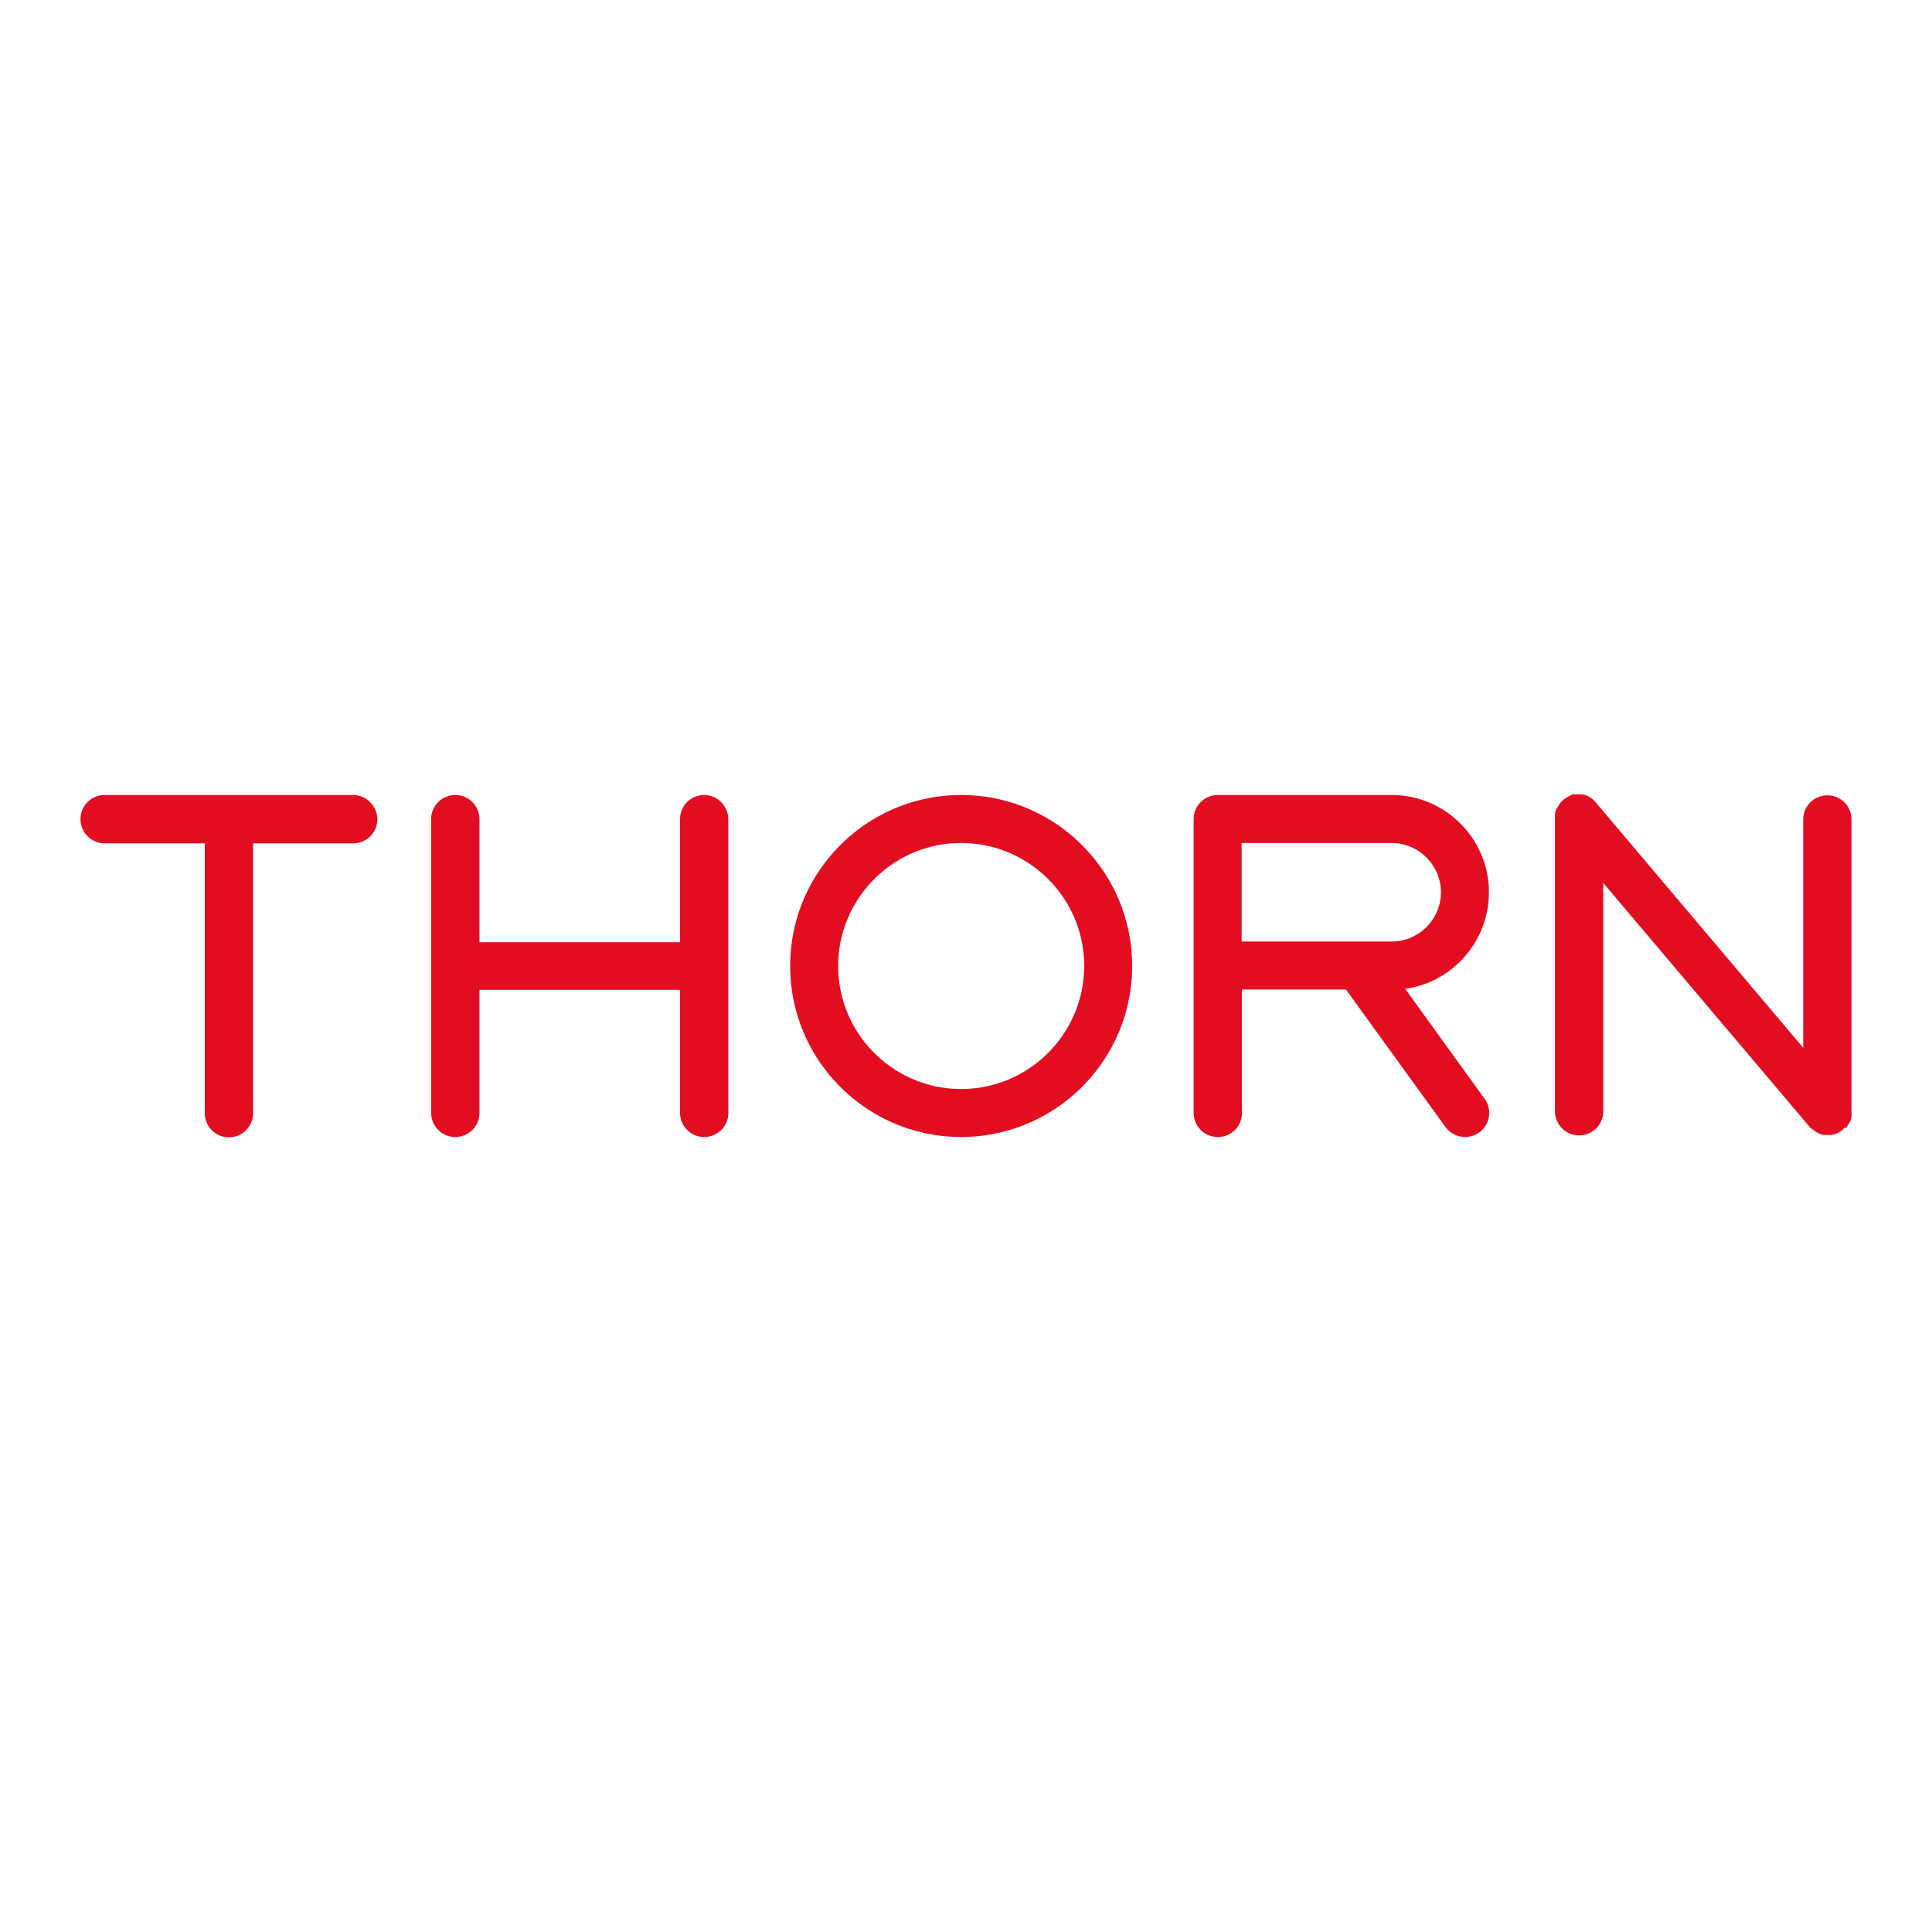 <svg xmlns="http://www.w3.org/2000/svg" viewBox="0 0 600 600" fill="#e30d22"><path d="M573.3 350.4c.1-.1.2-.2.2-.3v-.1c.1-.1.1-.2.2-.2v-.1c.1-.1.1-.2.1-.2s0-.1.1-.1c0-.1.1-.1.1-.2 0 0 0-.1.1-.1 0-.1.1-.1.1-.2 0 0 0-.1.1-.1 0-.1.1-.1.1-.2s.1-.1.1-.2c0 0 0-.1.1-.1 0-.1.1-.1.1-.2v-.1c0-.1.1-.2.1-.2v-.1c0-.1 0-.2.1-.3v-.1c0-.1 0-.2.1-.3v-92.5c0-4.1-3.3-7.5-7.5-7.5-4.1 0-7.5 3.3-7.5 7.5v70.9l-64-75.7s0-.1-.1-.1c0-.1-.1-.1-.1-.2l-.7-.7s-.1 0-.1-.1l-.5-.5s-.1 0-.1-.1c-.1 0-.1-.1-.2-.1 0 0-.1 0-.1-.1-.1 0-.1-.1-.2-.1 0 0-.1 0-.1-.1-.1 0-.1-.1-.2-.1s-.1 0-.2-.1c-.1 0-.1 0-.2-.1-.1 0-.1-.1-.2-.1 0 0-.1 0-.1-.1-.1 0-.2-.1-.2-.1h-.1c-.1 0-.2-.1-.3-.1h-.1c-.1 0-.2 0-.3-.1h-.1c-.1 0-.2 0-.3-.1h-3.1c-.1 0-.2 0-.2.1-.1 0-.2.1-.3.1 0 0-.1 0-.1.1-.1 0-.1.1-.2.1s-.1.1-.2.1-.1 0-.2.1c-.1 0-.1.1-.2.1s-.1.1-.2.1l-.1.1c-.1 0-.1.1-.2.1l-.1.1c-.1 0-.1.1-.2.1l-.1.1c-.1 0-.1.1-.2.1l-.1.1c-.1 0-.1.1-.2.1l-1.2 1.2v.1c-.1.1-.1.2-.2.2v.1c-.1.1-.1.2-.1.2s0 .1-.1.1c0 .1-.1.1-.1.2 0 0 0 .1-.1.1 0 .1-.1.1-.1.2 0 0 0 .1-.1.1 0 .1-.1.1-.1.2s-.1.1-.1.2c0 0 0 .1-.1.1 0 .1-.1.1-.1.2v.1c0 .1-.1.2-.1.2v.1c0 .1 0 .2-.1.3v.1c0 .1 0 .2-.1.3v92.5c0 4.1 3.3 7.5 7.5 7.5s7.5-3.3 7.5-7.5v-70.9l64.3 76 .1.1c0 .1.1.1.2.1l.2.2c.1.1.1.1.2.1 0 0 .1 0 .1.1a3.04 3.04 0 0 0 .7.5s.1 0 .1.1c.1 0 .1.1.2.1l.1.1c.1 0 .1.1.2.1s.1.1.2.1.1 0 .2.1c.1 0 .1.1.2.1 0 0 .1 0 .1.1.1 0 .2.1.3.1h.1c.1 0 .2.1.3.1h.1c.1 0 .2.1.3.1s.2 0 .4.1h1.8c.2 0 .4 0 .5-.1h.1c.2 0 .4-.1.6-.1s.4-.1.5-.2h.1c.2-.1.4-.1.5-.2h.1c.2-.1.3-.2.5-.3 0 0 .1 0 .1-.1.2-.1.3-.2.5-.3l.1-.1c.2-.1.3-.2.5-.4l.7-.7c.1.5.1.5.2.4zM109.7 246.9H32.5c-4.1 0-7.5 3.3-7.5 7.5 0 4.1 3.3 7.5 7.5 7.5h31.1v83.8c0 4.1 3.3 7.5 7.5 7.5 4.1 0 7.5-3.3 7.5-7.5v-83.8h31.1c4.1 0 7.5-3.3 7.5-7.5-.1-4.1-3.4-7.5-7.5-7.5zm109 0c-4.1 0-7.5 3.3-7.5 7.5v38.2h-62.3v-38.2c0-4.1-3.3-7.5-7.5-7.5-4.1 0-7.5 3.3-7.5 7.5v91.2c0 4.1 3.3 7.5 7.5 7.5 4.1 0 7.5-3.3 7.5-7.5v-38.2h62.3v38.2c0 4.1 3.3 7.5 7.5 7.5 4.1 0 7.5-3.3 7.5-7.5v-91.2c-.1-4.1-3.4-7.5-7.5-7.5zm79.8 0c-29.3 0-53.1 23.8-53.1 53.1s23.8 53.1 53.1 53.1 53.1-23.8 53.1-53.1-23.8-53.1-53.1-53.1zm0 91.3c-21 0-38.2-17.1-38.2-38.2 0-21 17.1-38.2 38.2-38.2s38.2 17.1 38.2 38.2c0 21-17.1 38.2-38.2 38.2zm163.9-61.1c0-16.7-13.6-30.2-30.2-30.2h-54c-4.1 0-7.5 3.3-7.5 7.5v91.2c0 4.1 3.3 7.5 7.5 7.5s7.5-3.3 7.5-7.5v-38.3H418l30.9 42.7c1.5 2 3.7 3.1 6.1 3.1 1.5 0 3-.5 4.4-1.4 3.3-2.4 4.1-7.1 1.7-10.4l-24.7-34.2c14.6-2 26-14.7 26-30zm-30.2 15.3h-46.6v-30.6h46.6c8.4 0 15.3 6.9 15.3 15.3s-6.9 15.3-15.3 15.3z"/></svg>